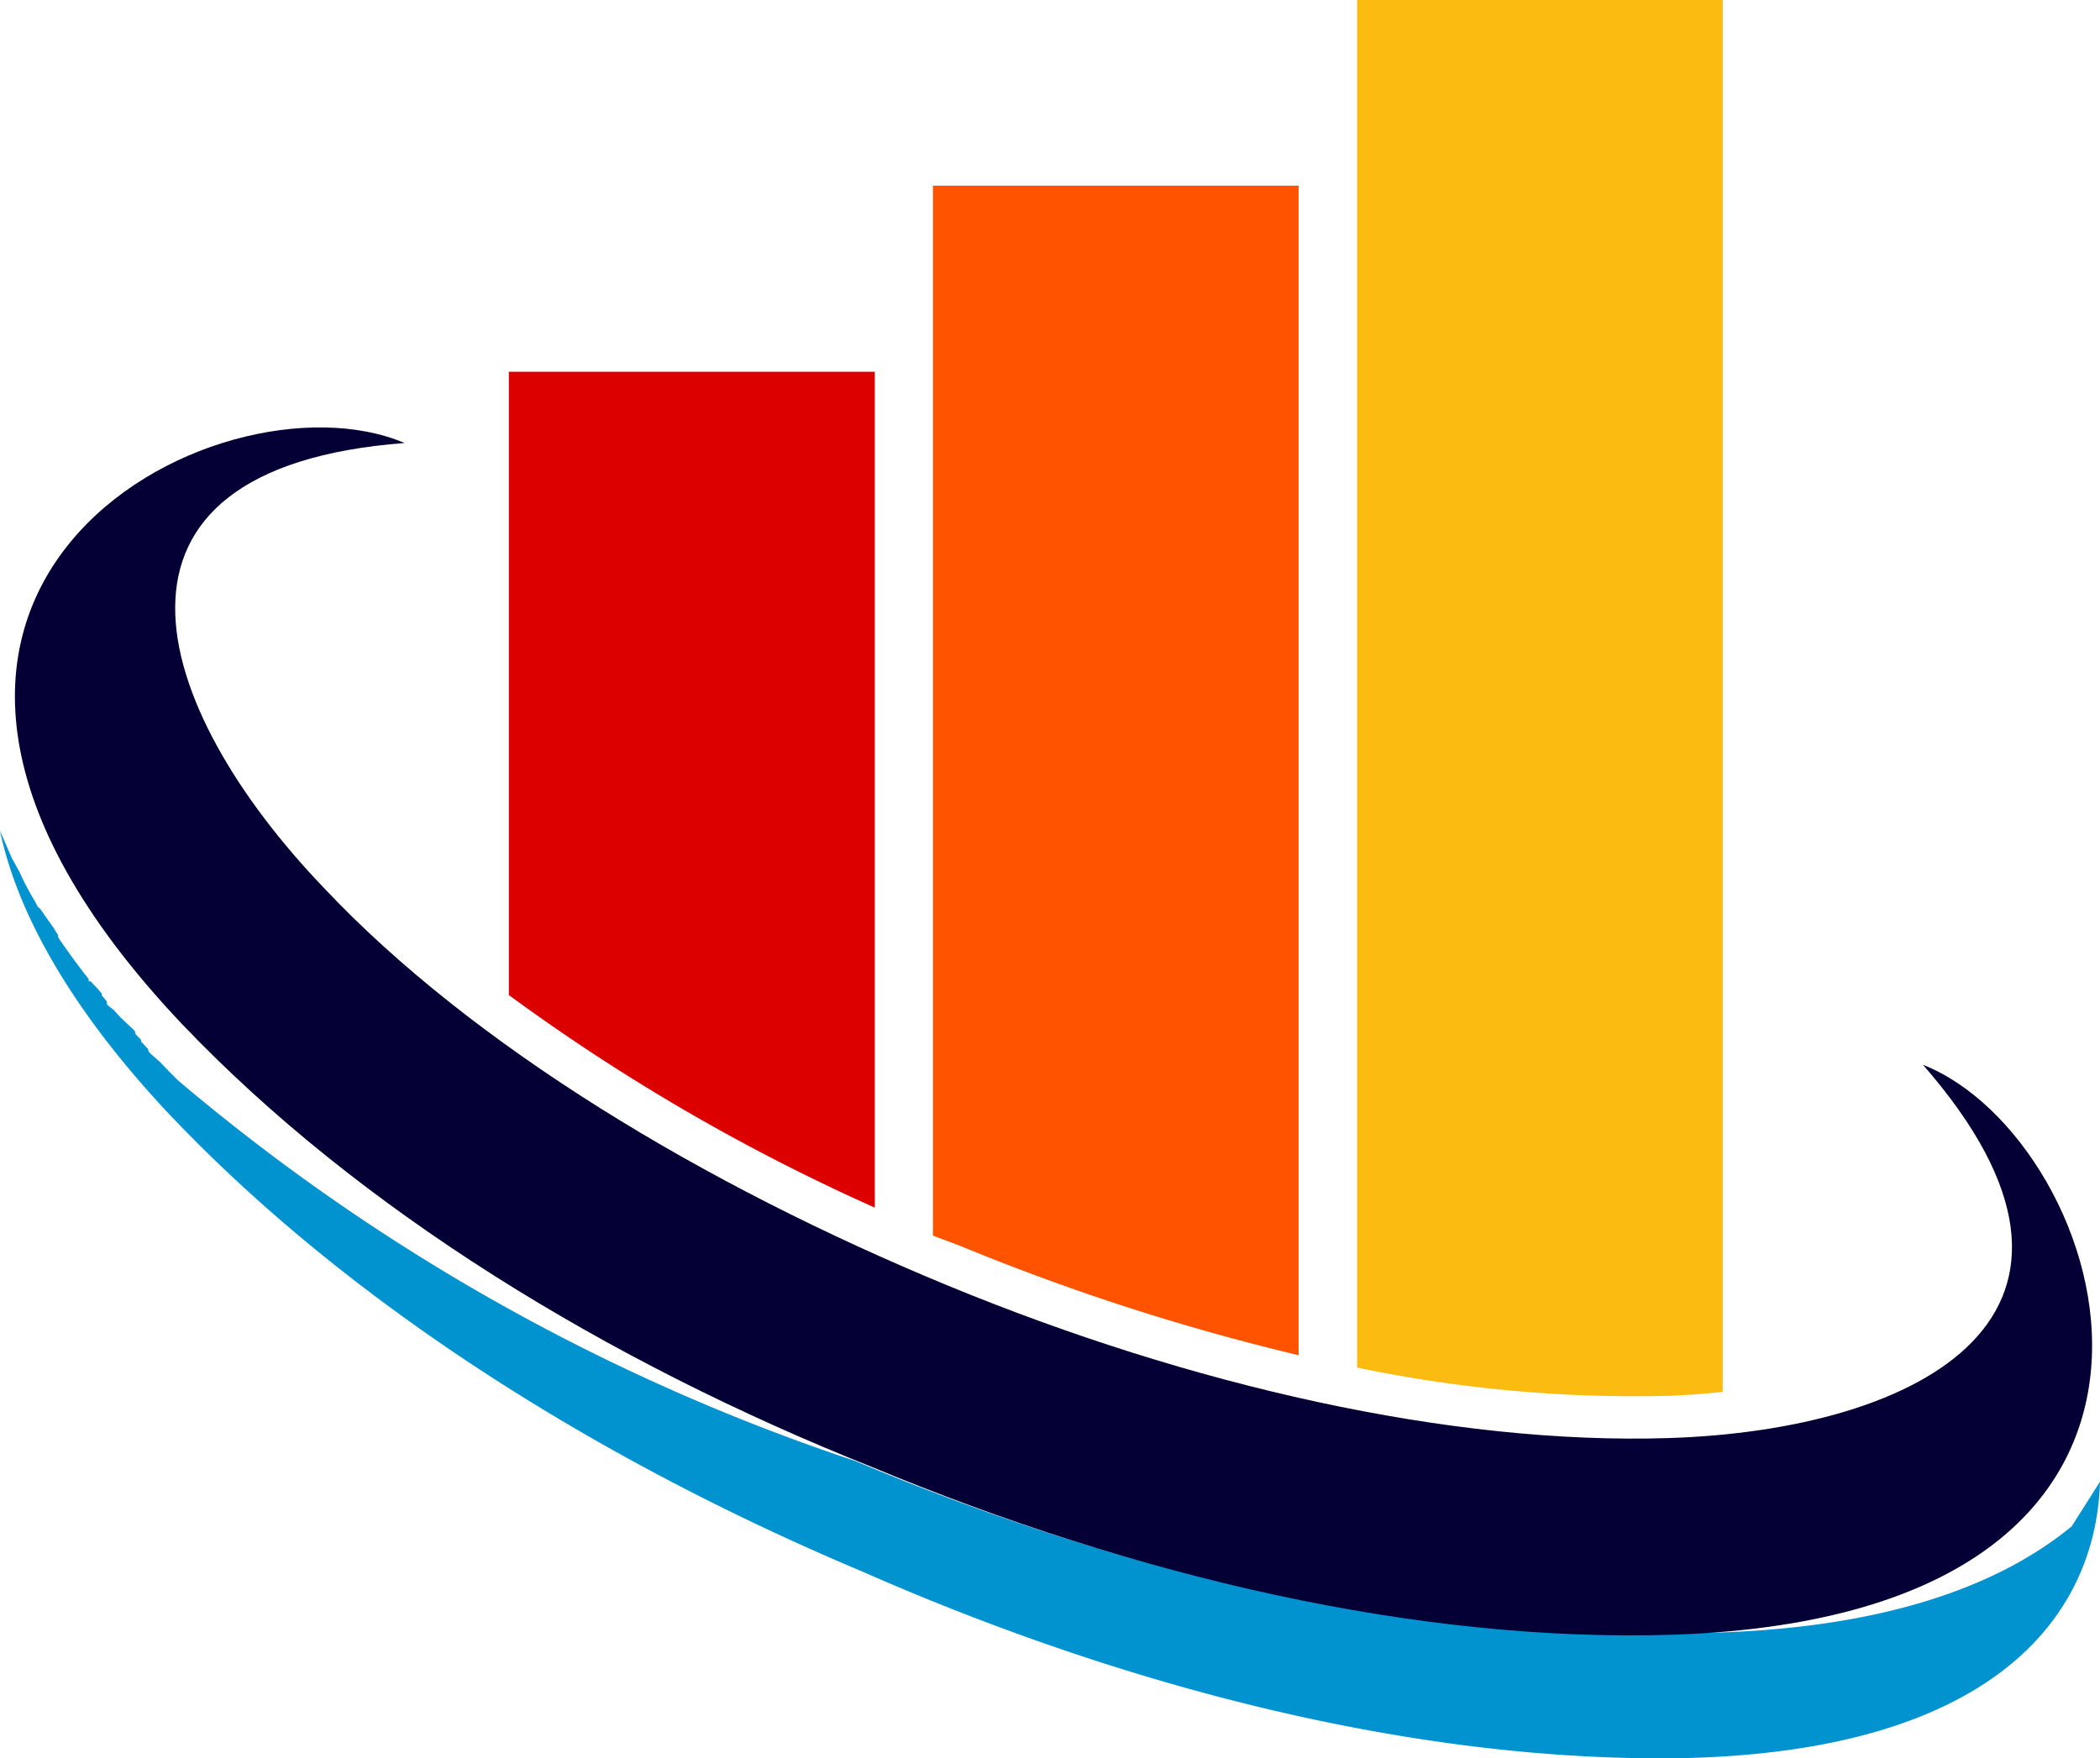 <svg xmlns="http://www.w3.org/2000/svg" viewBox="0 0 57.78 48.38"><defs><style>.cls-1{fill:#d00;}.cls-1,.cls-2,.cls-3,.cls-4,.cls-5{fill-rule:evenodd;}.cls-2{fill:#ff5300;}.cls-3{fill:#fbbb11;}.cls-4{fill:#0193cf;}.cls-5{fill:#040035;}</style></defs><g id="Слой_2" data-name="Слой 2"><g id="logo"><path class="cls-1" d="M14,10.23H24.07v23A54.79,54.79,0,0,1,14,27.38V10.23Z"/><path class="cls-2" d="M25.67,5.11H35.73V37.29a62,62,0,0,1-9.29-3L25.67,34V5.11Z"/><path class="cls-3" d="M37.34,0H47.4V38.3c-.6.06-1.15.1-1.6.11a37.35,37.35,0,0,1-8.46-.78V0Z"/><path class="cls-4" d="M23.72,43.24c7.31,3.22,15.21,5.22,22.39,5.14,8.6-.13,11.56-3.81,11.67-7.61l0,0,0,0h0l0,0,0,0h0l0,0,0,0v0l0,0v0l0,0,0,0h0l0,0,0,0h0l0,0,0,0h0l0,0,0,0,0,0v0l0,0,0,0h0l0,0,0,0h0l0,0,0,0h0l0,0,0,0h0l0,0,0,0v0L57,42l0,0v0l0,0,0,0h0l0,0,0,0h0l0,0,0,0h0l0,0,0,0,0,0v0l0,0,0,0h0l0,0,0,0h0l0,0,0,0h0l0,0,0,0,0,0,0,0,0,0,0,0h0l0,0,0,0h0l0,0,0,0h0l0,0,0,0h0l0,0,0,0,0,0,0,0,0,0,0,0h0l0,0,0,0c-2.62,2.15-6.4,2.81-9.69,2.92H45c-7.27.05-14.83-1.93-21.47-4.72h0A56.33,56.33,0,0,1,4.9,29.73h0l-.25-.25h0l-.25-.26h0L4.15,29l-.07-.08,0,0,0-.05-.06-.06,0,0-.07-.08v0l-.07-.07,0-.05,0,0-.08-.08h0l-.08-.09,0,0,0-.05-.06-.07,0,0L3.32,28h0l-.11-.12,0,0-.07-.08h0L3,27.69l0,0-.06-.06,0-.07,0,0-.07-.09h0l-.07-.08,0-.05-.1-.12v0L2.49,27,2.44,27l0-.06,0,0-.07-.09h0c-.07-.08-.13-.17-.2-.26v0l-.18-.24,0,0-.07-.1h0l-.27-.38v0l-.05-.08,0-.06,0,0-.06-.09h0l-.06-.1,0,0L1.1,25h0C1,24.94,1,24.84.93,24.75h0C.79,24.51.66,24.27.54,24h0L.32,23.6h0l-.13-.3v0L0,22.86C.45,25,1.81,27.58,4.48,30.47c4.95,5.3,11.87,9.67,19.24,12.77Z"/><path class="cls-5" d="M24,40.37c7.21,3,15,4.84,22.07,4.61,16.29-.57,12-13.66,6.84-15.68,6,6.87-.07,10.05-7,10.27-6,.19-13.15-1.44-19.84-4.2S13,28.77,8.92,24.44c-4.8-5-6.87-11.56,2.21-12.25C6,10-6.21,16.32,5,28.17c4.88,5.12,11.7,9.29,19,12.2Z"/></g></g></svg>